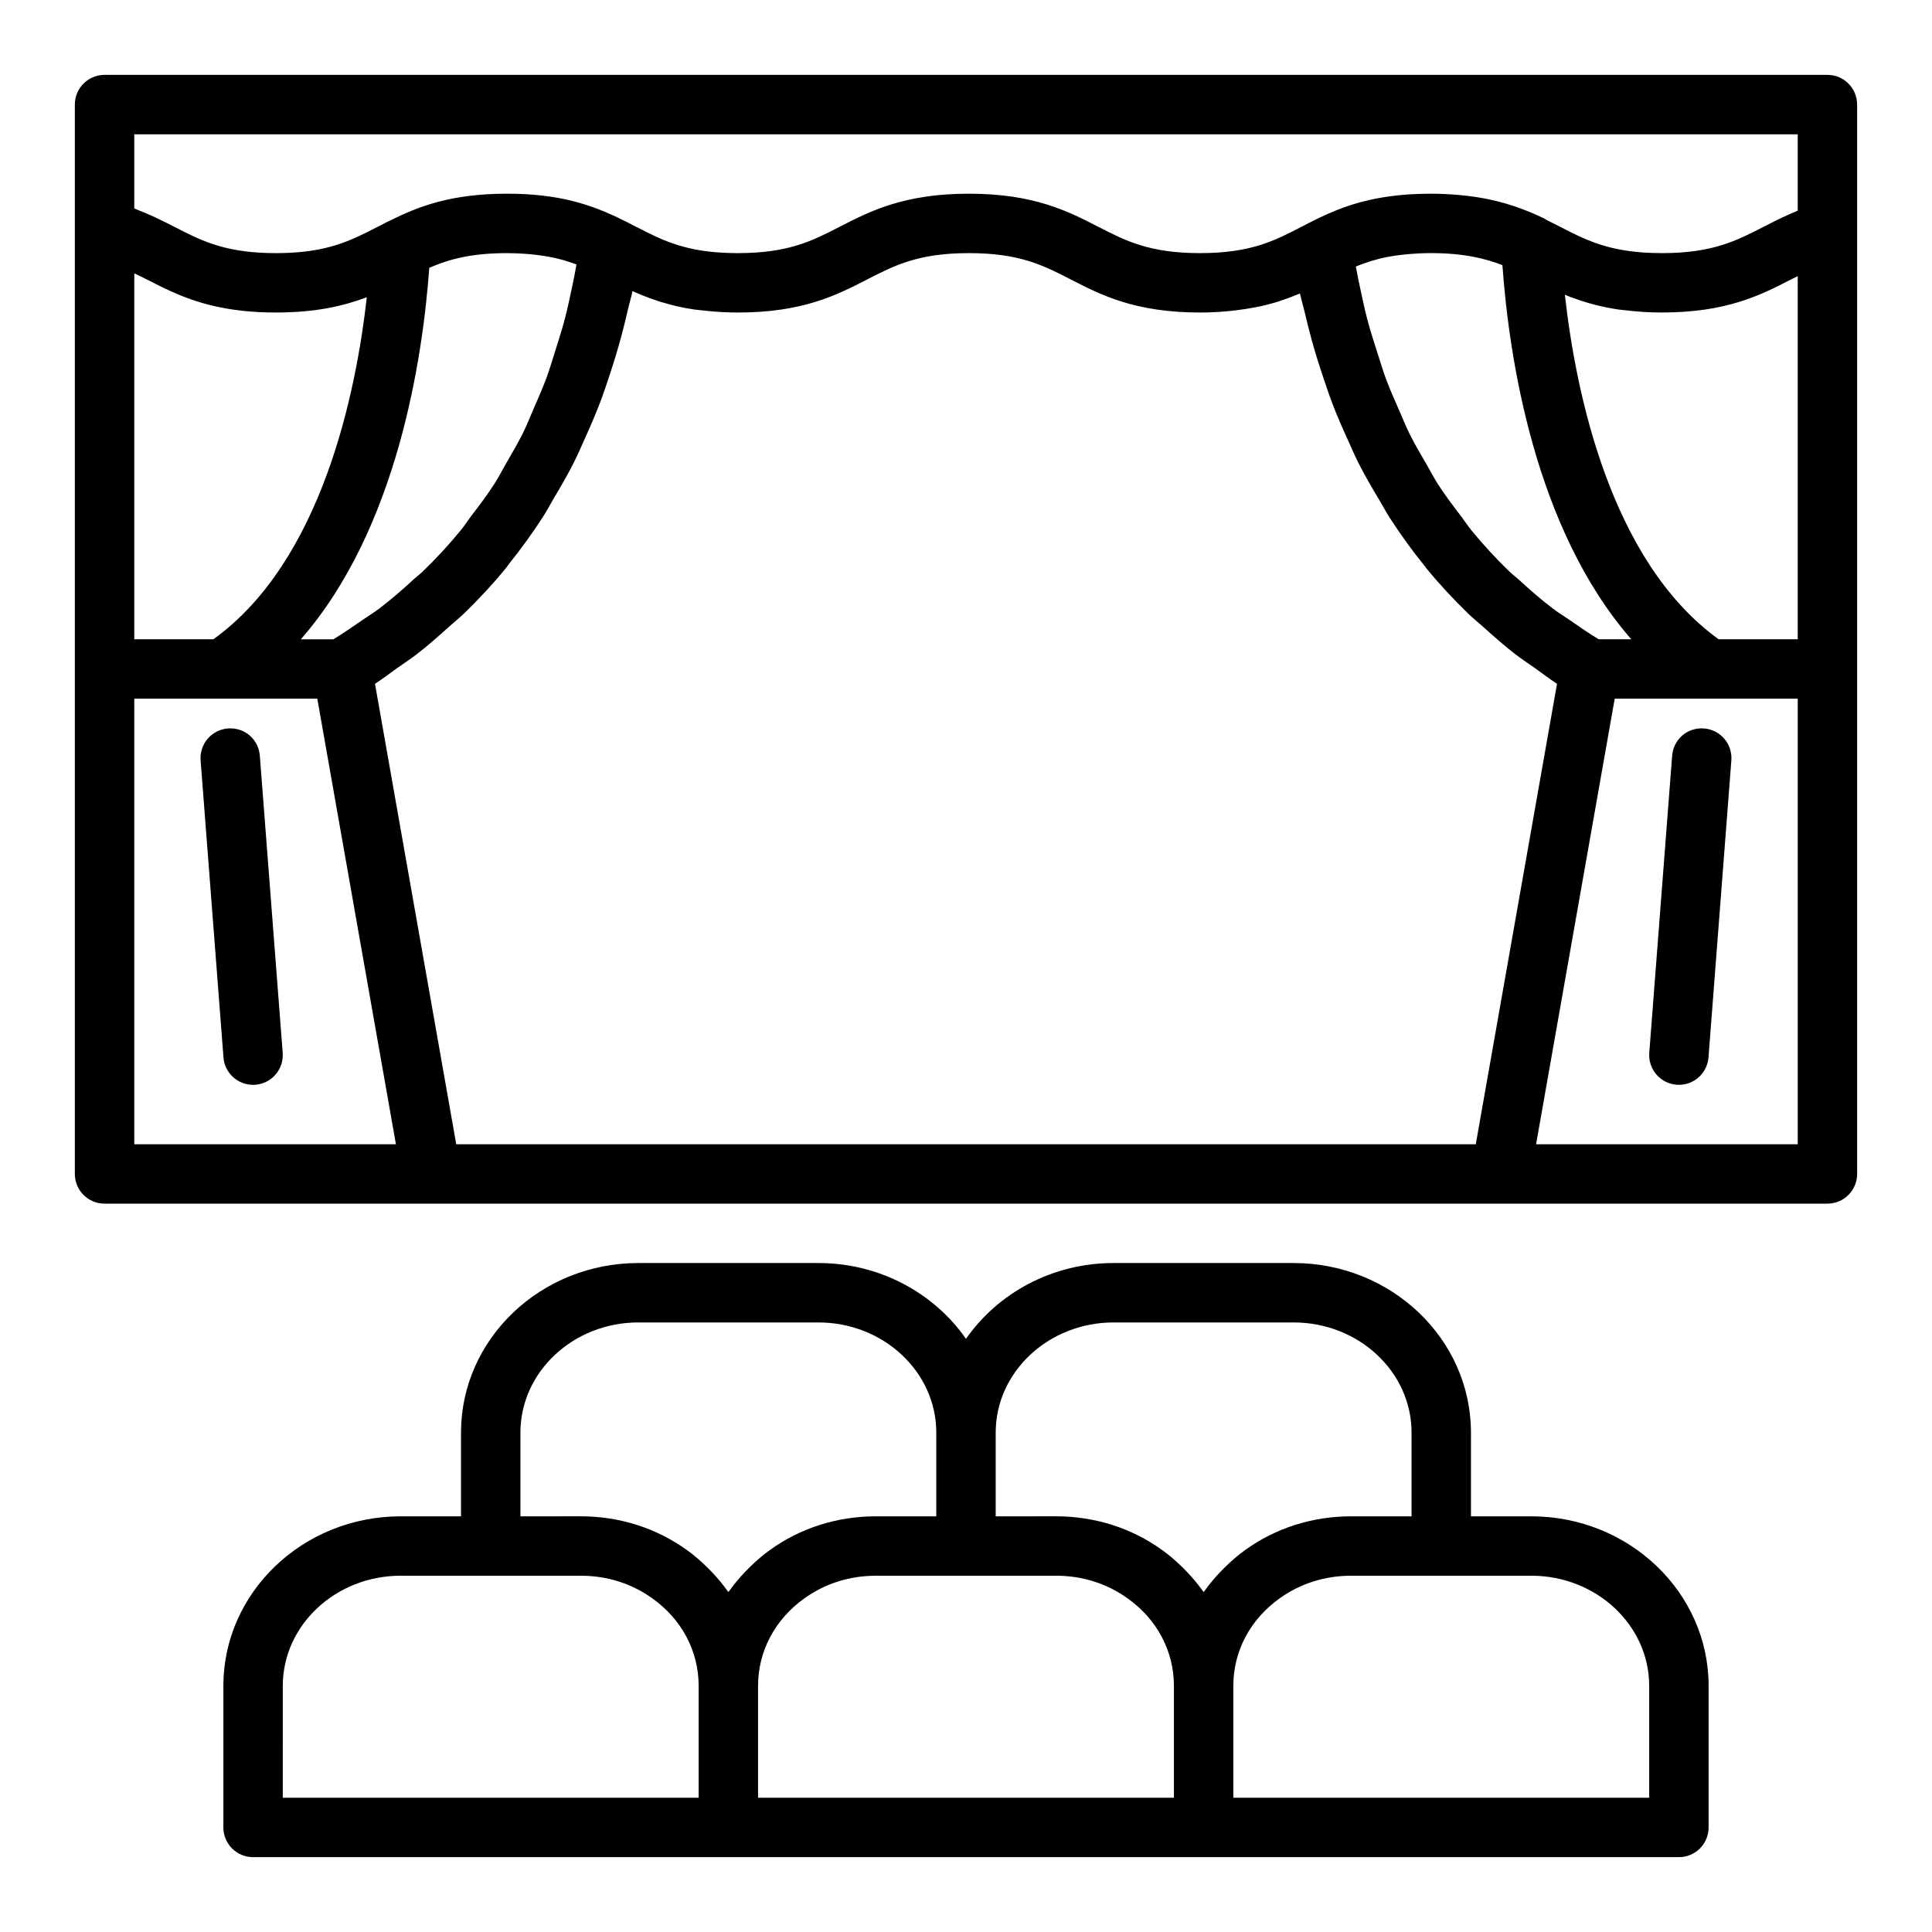 <?xml version="1.0" encoding="UTF-8"?>
<!-- Uploaded to: SVG Repo, www.svgrepo.com, Generator: SVG Repo Mixer Tools -->
<svg fill="#000000" width="800px" height="800px" version="1.1" viewBox="144 144 512 512" xmlns="http://www.w3.org/2000/svg">
 <g>
  <path d="m549.8 545.84h-15.98v-22.188c0-24.777-21.082-44.934-46.996-44.934h-47.707c-16.309 0-30.691 7.992-39.121 20.086-8.43-12.094-22.812-20.086-39.125-20.086h-47.707c-25.914 0-46.992 20.156-46.992 44.934v22.188h-15.98c-25.918 0-46.996 20.156-46.996 44.934v37.516c0 4.352 3.519 7.871 7.871 7.871h377.86c4.352 0 7.871-3.519 7.871-7.871v-37.516c0-24.777-21.082-44.934-46.996-44.934zm-110.68-51.379h47.707c17.23 0 31.25 13.094 31.25 29.191v22.188h-15.98c-10.277 0-20.004 3.09-28.09 8.91-1.938 1.379-3.699 2.934-5.371 4.562-0.441 0.43-0.867 0.867-1.289 1.312-1.461 1.543-2.824 3.152-4.043 4.867-0.098 0.137-0.23 0.254-0.328 0.395-0.082-0.117-0.191-0.215-0.273-0.332-1.234-1.742-2.621-3.379-4.106-4.945-0.41-0.434-0.82-0.852-1.246-1.27-1.672-1.629-3.43-3.188-5.367-4.562-8.125-5.852-17.852-8.941-28.129-8.941l-15.984 0.004v-22.188c0-16.098 14.02-29.191 31.25-29.191zm-157.2 29.191c0-16.098 14.023-29.191 31.25-29.191h47.707c17.23 0 31.25 13.094 31.25 29.191v22.188h-15.98c-10.277 0-20.004 3.09-28.09 8.91-1.938 1.379-3.699 2.934-5.371 4.562-0.441 0.43-0.867 0.867-1.289 1.312-1.461 1.543-2.824 3.152-4.043 4.867-0.098 0.137-0.23 0.254-0.328 0.395-0.082-0.117-0.191-0.215-0.273-0.332-1.234-1.742-2.621-3.379-4.106-4.945-0.41-0.434-0.82-0.852-1.246-1.27-1.672-1.629-3.43-3.188-5.367-4.562-8.125-5.852-17.852-8.941-28.129-8.941l-15.984 0.004zm-62.977 67.121c0-16.098 14.023-29.191 31.25-29.191h47.711c6.957 0 13.5 2.066 18.973 6.004 7.801 5.543 12.273 13.992 12.273 23.188v29.641h-110.21zm125.95 0c0-9.195 4.473-17.645 12.316-23.215 5.434-3.906 11.977-5.973 18.934-5.973l23.855-0.004h23.855c6.957 0 13.5 2.066 18.973 6.004 7.801 5.543 12.273 13.992 12.273 23.188v29.641h-110.21zm236.16 29.641h-110.21v-29.645c0-9.195 4.473-17.645 12.316-23.215 5.434-3.906 11.977-5.973 18.934-5.973h47.707c17.227 0 31.25 13.094 31.25 29.191z"/>
  <path d="m595.59 337.05c-4.438-0.348-8.125 2.914-8.457 7.242l-6.059 78.719c-0.332 4.336 2.914 8.125 7.242 8.457 0.207 0.016 0.414 0.023 0.613 0.023 4.074 0 7.527-3.137 7.84-7.266l6.059-78.719c0.332-4.34-2.91-8.129-7.238-8.457z"/>
  <path d="m628.29 163.84h-456.58c-4.352 0-7.875 3.523-7.875 7.875v283.39c0 4.352 3.519 7.871 7.871 7.871h456.58c4.352 0 7.871-3.519 7.871-7.871v-283.39c0-4.352-3.523-7.875-7.871-7.875zm-28.844 149.57c-28.793-20.793-37.898-65.715-40.738-91.305 0.32 0.133 0.625 0.27 0.953 0.398 0.121 0.047 0.23 0.102 0.352 0.148 0.27 0.102 0.57 0.191 0.844 0.293 3.465 1.281 7.375 2.391 12.09 3.086 0.535 0.078 1.148 0.113 1.703 0.184 2.965 0.359 6.16 0.602 9.789 0.602 17.195 0 26.223-4.644 34.188-8.75 0.598-0.305 1.195-0.578 1.789-0.879v96.223zm-31.781 0c-2.617-1.574-5.086-3.289-7.555-5.008-1.465-1.02-3.023-1.949-4.438-3.016-3.262-2.469-6.309-5.144-9.289-7.879-0.715-0.656-1.516-1.23-2.219-1.902-3.606-3.461-6.996-7.133-10.172-11-0.953-1.16-1.766-2.449-2.68-3.644-2.137-2.793-4.269-5.586-6.195-8.574-1.078-1.676-2-3.492-3.012-5.231-1.566-2.688-3.156-5.352-4.559-8.184-0.984-1.984-1.82-4.102-2.723-6.156-1.223-2.781-2.465-5.543-3.543-8.453-0.824-2.227-1.516-4.57-2.254-6.871-0.941-2.93-1.891-5.856-2.691-8.91-0.645-2.449-1.172-4.996-1.727-7.523-0.465-2.113-0.895-4.258-1.293-6.426 0.062-0.027 0.129-0.051 0.191-0.074 0.984-0.402 2.012-0.777 3.078-1.125 0.316-0.105 0.637-0.207 0.961-0.305 1.273-0.383 2.594-0.734 4.043-1.023 0.09-0.02 0.195-0.027 0.285-0.047 1.359-0.262 2.84-0.461 4.398-0.621 0.426-0.043 0.863-0.086 1.305-0.121 1.746-0.145 3.574-0.242 5.621-0.242 8.758 0 14.484 1.453 18.961 3.191 1.723 24.215 8.496 69.758 34.152 99.145zm-388.08-133.82h440.83v20.227c-0.32 0.129-0.594 0.273-0.902 0.402-1.059 0.445-2.09 0.902-3.078 1.371-0.441 0.211-0.891 0.414-1.32 0.625-1.262 0.621-2.492 1.246-3.699 1.867-7.297 3.75-13.594 6.996-26.977 6.996-1.676 0-3.242-0.051-4.715-0.148-10.293-0.672-15.918-3.559-22.301-6.84-0.742-0.375-1.488-0.754-2.234-1.129-0.371-0.188-0.734-0.375-1.109-0.562-0.09-0.059-0.195-0.105-0.289-0.164-0.223-0.137-0.438-0.273-0.68-0.391-4.062-1.934-8.641-3.766-14.445-4.996-0.988-0.211-2.012-0.398-3.078-0.57-1.676-0.27-3.465-0.48-5.359-0.637-2.195-0.18-4.492-0.309-7.027-0.309-1.98 0-3.852 0.059-5.621 0.172-10.641 0.68-17.762 3.258-23.824 6.152-0.762 0.363-1.496 0.734-2.231 1.105-0.234 0.121-0.484 0.234-0.719 0.355-0.004 0.004-0.012 0.004-0.016 0.008l-1.645 0.852c-7.328 3.812-13.664 7.102-27.117 7.102-13.406 0-19.711-3.242-27.023-7.004-7.969-4.098-17-8.742-34.223-8.742-17.211 0-26.246 4.644-34.219 8.742-7.309 3.758-13.613 7.004-27.02 7.004-11.73 0-18.02-2.484-24.289-5.617-0.895-0.449-1.793-0.91-2.703-1.379l-3.367-1.715c-0.004-0.004-0.012 0-0.016-0.004-8.535-4.219-17.043-7.031-30.793-7.031-14.926 0-23.488 3.406-30.855 7.035-0.023 0.008-0.039 0.02-0.059 0.031-0.266 0.133-0.547 0.262-0.809 0.391l-2.477 1.262c-0.914 0.473-1.812 0.934-2.711 1.387-6.293 3.148-12.59 5.641-24.332 5.641-11.684 0-17.965-2.473-24.227-5.598-0.895-0.445-1.789-0.906-2.699-1.375-1.332-0.684-2.742-1.391-4.207-2.098-0.473-0.23-0.957-0.445-1.445-0.672-1.215-0.559-2.492-1.094-3.828-1.621-0.398-0.156-0.734-0.332-1.145-0.484zm114.2 48.551c-0.777 3.004-1.699 5.879-2.613 8.766-0.75 2.375-1.457 4.793-2.301 7.09-1.059 2.887-2.281 5.629-3.484 8.387-0.914 2.102-1.762 4.266-2.762 6.293-1.387 2.82-2.965 5.473-4.512 8.152-1.027 1.773-1.961 3.629-3.059 5.34-1.902 2.973-4.019 5.746-6.133 8.523-0.941 1.234-1.773 2.566-2.754 3.766-3.188 3.887-6.582 7.578-10.203 11.059-0.68 0.652-1.461 1.211-2.156 1.852-3.016 2.773-6.098 5.481-9.402 7.981-1.43 1.082-3.012 2.023-4.492 3.055-2.473 1.715-4.949 3.434-7.574 5.012h-8.617c25.547-29.23 32.309-74.441 34.039-98.445 5.176-2.246 11.062-3.891 20.621-3.891 1.879 0 3.582 0.086 5.203 0.211 0.449 0.035 0.875 0.074 1.309 0.117 1.273 0.125 2.484 0.281 3.617 0.473 0.262 0.043 0.547 0.078 0.805 0.125 1.348 0.25 2.606 0.543 3.781 0.871 0.242 0.066 0.469 0.145 0.707 0.215 0.961 0.285 1.879 0.59 2.746 0.914 0.074 0.027 0.152 0.059 0.227 0.086-0.383 2.102-0.789 4.184-1.227 6.234-0.57 2.629-1.109 5.273-1.766 7.816zm-114.2 85.273v-96.973c1.137 0.559 2.285 1.082 3.43 1.672 1.988 1.02 4.043 2.074 6.277 3.082 6.691 3.023 14.977 5.625 27.84 5.625h0.004 0.004c10.555 0 18.02-1.754 24.066-4.055-2.848 25.395-11.949 69.984-40.648 90.648zm0 15.742h48.504l20.836 118.08h-69.34zm85.324 118.08-21.531-122.02c2.012-1.273 3.844-2.742 5.781-4.102 1.82-1.277 3.688-2.504 5.438-3.859 2.902-2.242 5.629-4.664 8.336-7.106 1.363-1.227 2.809-2.367 4.121-3.644 3.91-3.805 7.629-7.797 11.09-12.035 0.293-0.359 0.535-0.766 0.824-1.129 3.148-3.926 6.117-8.02 8.883-12.297 1.031-1.602 1.926-3.32 2.902-4.969 1.883-3.168 3.742-6.352 5.422-9.695 1.012-2.012 1.898-4.125 2.836-6.199 1.43-3.172 2.828-6.367 4.082-9.684 0.859-2.269 1.629-4.606 2.406-6.941 1.102-3.32 2.141-6.688 3.074-10.141 0.664-2.457 1.277-4.945 1.852-7.469 0.367-1.613 0.855-3.141 1.188-4.781 0.027 0.012 0.062 0.023 0.09 0.035 1.43 0.645 2.973 1.258 4.578 1.844 0.441 0.16 0.887 0.316 1.344 0.469 0.41 0.141 0.793 0.293 1.219 0.426 0.043 0.016 0.082 0.031 0.129 0.043 0.418 0.129 0.887 0.23 1.32 0.355 0.957 0.273 1.902 0.551 2.934 0.789 0.008 0.004 0.02 0.004 0.027 0.008 1.512 0.344 3.106 0.645 4.805 0.895 0.531 0.078 1.141 0.113 1.695 0.184 0.008 0 0.02 0 0.031 0.004 0.59 0.07 1.195 0.137 1.809 0.195 2.461 0.242 5.055 0.41 7.953 0.41 17.211 0 26.246-4.644 34.219-8.742 7.309-3.758 13.613-7 27.02-7s19.719 3.242 27.031 7.004c7.973 4.098 17.004 8.738 34.215 8.738 2.699 0 5.137-0.148 7.465-0.359 0.664-0.059 1.293-0.137 1.93-0.211 1.734-0.203 3.375-0.453 4.922-0.758 0.473-0.094 0.973-0.168 1.43-0.27 1.887-0.414 3.652-0.887 5.301-1.414 0.383-0.121 0.727-0.258 1.098-0.387 1.281-0.441 2.508-0.898 3.672-1.387 0.211-0.086 0.453-0.16 0.66-0.25 0.336 1.617 0.82 3.125 1.191 4.719 0.59 2.535 1.215 5.039 1.895 7.508 0.938 3.422 1.984 6.758 3.09 10.051 0.777 2.312 1.547 4.625 2.406 6.871 1.27 3.328 2.684 6.531 4.133 9.715 0.922 2.027 1.797 4.09 2.789 6.055 1.711 3.387 3.606 6.613 5.523 9.82 0.945 1.578 1.801 3.227 2.797 4.758 2.883 4.445 5.965 8.711 9.266 12.777 0.148 0.184 0.27 0.387 0.418 0.566 3.461 4.223 7.176 8.203 11.082 11.996 1.293 1.254 2.711 2.375 4.051 3.582 2.711 2.441 5.441 4.867 8.348 7.109 1.727 1.332 3.562 2.539 5.356 3.801 1.934 1.359 3.766 2.824 5.773 4.098l-21.531 122.03zm286.17 0 20.836-118.08h48.504v118.08z"/>
  <path d="m212.86 344.29c-0.332-4.328-3.996-7.578-8.457-7.242-4.328 0.332-7.57 4.121-7.242 8.457l6.059 78.719c0.316 4.133 3.769 7.269 7.844 7.269 0.199 0 0.406-0.008 0.613-0.023 4.328-0.332 7.57-4.121 7.242-8.457z"/>
 </g>
</svg>